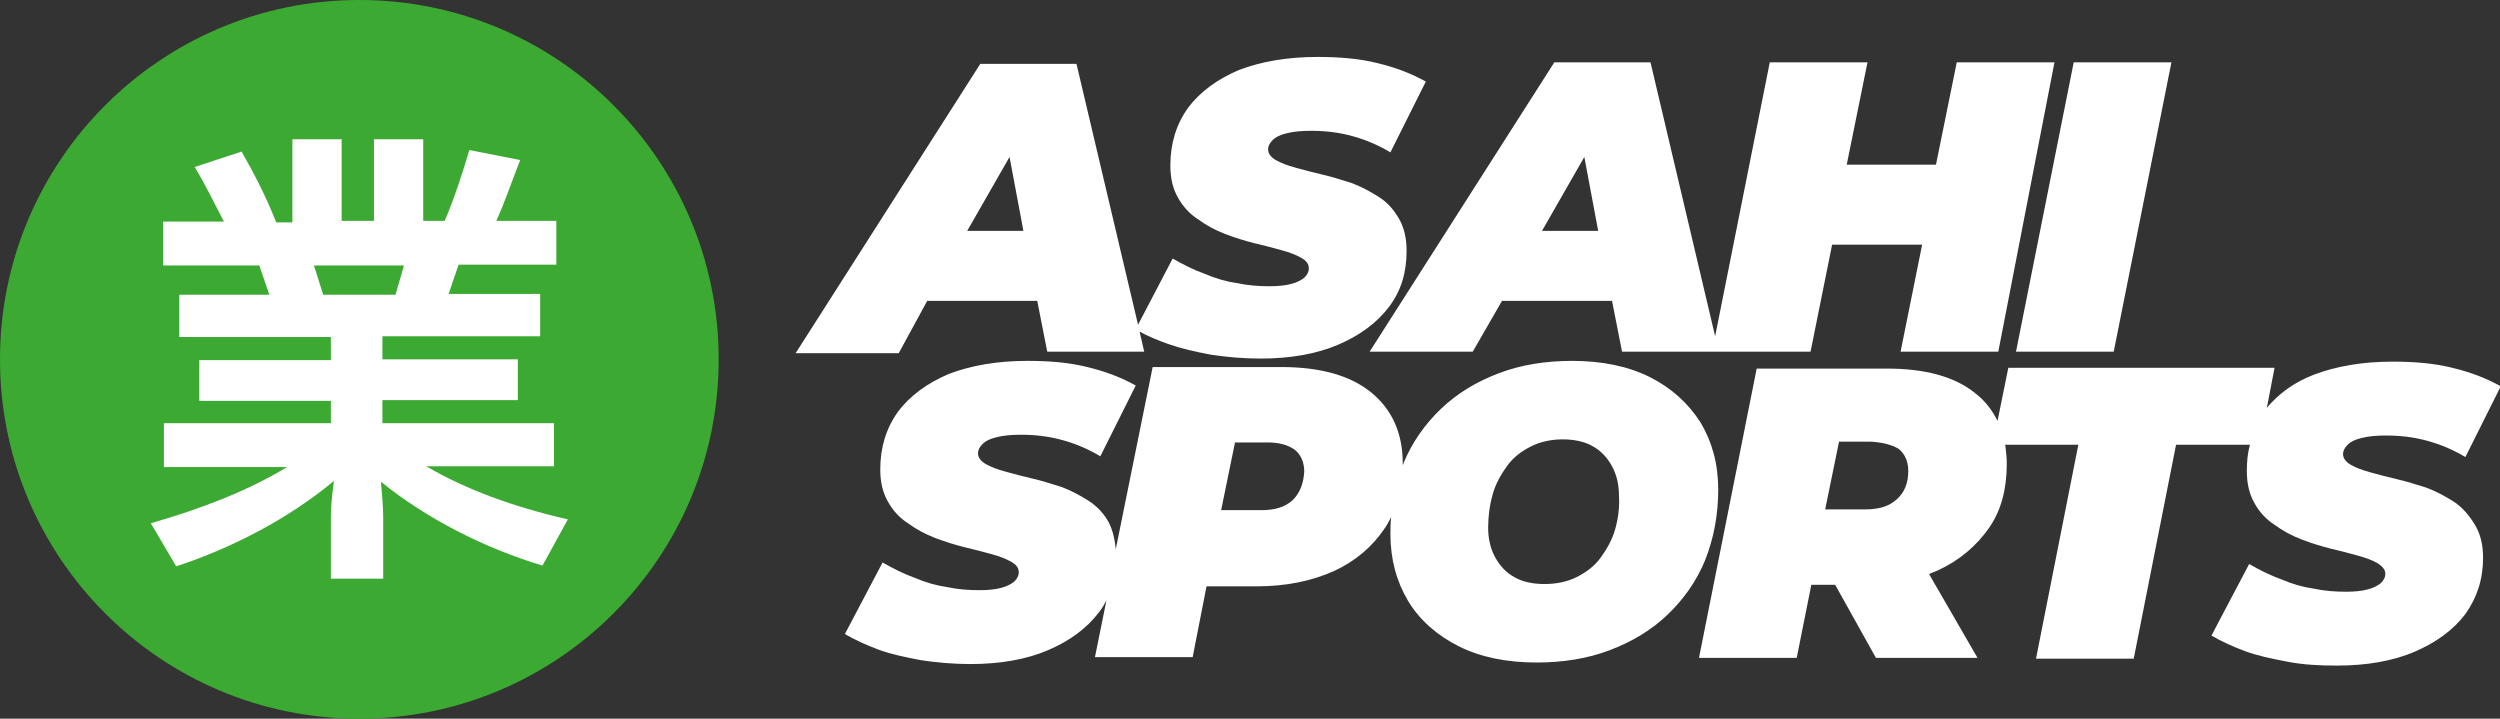 <svg xmlns="http://www.w3.org/2000/svg" xmlns:xlink="http://www.w3.org/1999/xlink" id="Layer_1" x="0px" y="0px" viewBox="0 0 324.9 93.4" xml:space="preserve"><rect x="0" y="0" width="324.9" height="93.4" fill="#333333" stroke="none"/><g>	<g>		<circle fill="#3CAA32" cx="46.7" cy="46.7" r="46.7"></circle>		<g>			<path fill="#FFFFFF" d="M19.6,68c6.6-1.9,12.6-4.2,17.7-7.3h-16V55H43v-2.9H25.9v-5.3H43v-3H23.3v-5.5H35l-1.3-3.8H21.2v-5.7h7.9    c-1.1-2.1-2.4-4.8-3.8-7.1l6.1-2c1.7,3,3.2,5.9,4.5,9.2H38V18.1h6.4v10.6h4.2V18.1H55v10.6h2.8c1.3-3.1,2.2-5.9,3.2-9.2l6.6,1.3    c-1.1,2.8-2,5.5-3.1,7.9h7.8v5.7H59.6l-1.3,3.8h11.9v5.5H49.7v3h17.6v5.3H49.7V55H72v5.6H55.4c5.1,3,11.4,5.3,18.4,6.9l-3.3,6    c-7.4-2.2-15.1-6.1-21-10.9c0.1,1.3,0.3,2.9,0.3,4.7v7.9H43v-7.9c0-1.8,0.2-3.2,0.4-4.8c-5.9,4.9-13.2,8.7-20.5,11.1L19.6,68z     M42,38.3h9.4l1.1-3.8H40.8L42,38.3z"></path>		</g>	</g>	<g>		<path fill="#FFFFFF" d="M223.3,63.6c0-3.3-0.8-6.2-2.3-8.7c-1.6-2.5-3.8-4.5-6.6-5.9c-2.8-1.4-6.2-2.1-10.1-2.1   c-3.4,0-6.6,0.5-9.5,1.6c-2.9,1.1-5.4,2.6-7.5,4.6c-2.1,2-3.8,4.4-4.9,7.1c0,0.1-0.1,0.2-0.1,0.3c0-0.1,0-0.2,0-0.3   c0-3.9-1.4-7-4.1-9.2c-2.7-2.2-6.6-3.3-11.7-3.3h-16.7L145,71.4c-0.1-1.3-0.4-2.5-0.9-3.5c-0.6-1.1-1.5-2.1-2.6-2.8   c-1.1-0.7-2.2-1.3-3.5-1.8c-1.3-0.4-2.5-0.8-3.8-1.1c-1.3-0.3-2.4-0.6-3.5-0.9s-1.9-0.6-2.6-1s-1-0.9-1-1.4c0-0.4,0.2-0.8,0.6-1.2   c0.4-0.4,1-0.7,1.9-0.9c0.8-0.2,1.8-0.3,3.1-0.3c1.8,0,3.6,0.2,5.4,0.7c1.8,0.5,3.4,1.2,4.9,2.1l4.6-9.2c-1.8-1-3.8-1.8-6.3-2.4   c-2.4-0.6-5-0.8-7.8-0.8c-3.9,0-7.3,0.6-10.2,1.7c-2.8,1.2-5,2.8-6.6,4.9c-1.5,2.1-2.3,4.6-2.3,7.5c0,1.6,0.3,3,1,4.2   c0.6,1.1,1.5,2.1,2.6,2.8c1.1,0.8,2.2,1.4,3.5,1.9c1.3,0.5,2.6,0.9,3.8,1.2c1.3,0.3,2.4,0.6,3.5,0.9c1.1,0.3,1.9,0.6,2.6,1   s1,0.8,1,1.4c0,0.4-0.2,0.8-0.6,1.2c-0.4,0.3-0.9,0.6-1.7,0.8c-0.7,0.2-1.7,0.3-2.8,0.3c-1.4,0-2.8-0.1-4.2-0.4   c-1.4-0.2-2.8-0.6-4.2-1.2c-1.4-0.5-2.8-1.2-4.2-2l-4.9,9.3c1.2,0.7,2.7,1.4,4.3,2s3.5,1,5.6,1.4c2,0.3,4.2,0.5,6.4,0.5   c3.9,0,7.3-0.6,10.1-1.8s5-2.8,6.6-4.9c0.4-0.5,0.7-1,1-1.6l-1.5,7.4h12.7l1.8-9.2h6.5c3.9,0,7.2-0.7,10.1-2   c2.8-1.3,5-3.2,6.6-5.6c0.3-0.4,0.5-0.9,0.8-1.4c-0.1,0.7-0.1,1.5-0.1,2.2c0,3.3,0.8,6.2,2.3,8.7s3.8,4.5,6.6,5.9   c2.8,1.4,6.2,2.1,10.1,2.1c3.4,0,6.6-0.5,9.5-1.6c2.9-1.1,5.4-2.6,7.5-4.6c2.1-2,3.8-4.4,4.9-7.1C222.7,70,223.3,67,223.3,63.6z    M168,65c-1,0.9-2.3,1.3-4.1,1.3h-5.2l1.8-8.8h4.2c1.5,0,2.6,0.3,3.5,0.9c0.8,0.6,1.3,1.6,1.3,2.9C169.4,62.9,168.9,64.1,168,65z    M209.9,68.8c-0.4,1.4-1.1,2.6-1.9,3.7s-1.9,1.9-3.1,2.5c-1.2,0.6-2.6,0.9-4.2,0.9c-1.5,0-2.9-0.3-3.9-0.9   c-1.1-0.6-1.9-1.5-2.5-2.6s-0.9-2.4-0.9-3.8c0-1.5,0.2-3,0.6-4.4c0.4-1.4,1.1-2.6,1.9-3.7s1.9-1.9,3.1-2.5   c1.2-0.6,2.6-0.9,4.1-0.9c1.5,0,2.9,0.3,3.9,0.9c1.1,0.6,1.9,1.5,2.5,2.6c0.6,1.1,0.9,2.4,0.9,3.8   C210.5,65.9,210.3,67.4,209.9,68.8z"></path>		<path fill="#FFFFFF" d="M318.9,65.2c-1.1-0.7-2.2-1.3-3.5-1.8c-1.3-0.4-2.5-0.8-3.8-1.1c-1.3-0.3-2.4-0.6-3.5-0.9s-1.9-0.6-2.6-1   s-1-0.9-1-1.4c0-0.4,0.2-0.8,0.6-1.2c0.4-0.4,1-0.7,1.9-0.9c0.8-0.2,1.8-0.3,3.1-0.3c1.8,0,3.6,0.2,5.4,0.7   c1.8,0.5,3.4,1.2,4.9,2.1l4.6-9.2c-1.8-1-3.8-1.8-6.3-2.4c-2.4-0.6-5-0.8-7.8-0.8c-3.9,0-7.3,0.6-10.2,1.7c-2.6,1-4.6,2.5-6.1,4.3   l1-5.2H261l-1.4,6.9c-0.7-1.4-1.6-2.6-2.9-3.6c-2.7-2.2-6.6-3.2-11.5-3.2h-16.9l-7.5,37.6h12.7l1.9-9.5h3.1l5.3,9.5h13.2   l-6.3-10.9c0.4-0.2,0.8-0.3,1.2-0.5c2.8-1.3,5-3.2,6.6-5.5s2.3-5.1,2.3-8.3c0-0.9-0.1-1.7-0.2-2.5h9.5l-5.5,27.8h12.7l5.5-27.8   h9.6c-0.3,1.1-0.4,2.2-0.4,3.4c0,1.6,0.3,3,1,4.2c0.6,1.1,1.5,2.1,2.6,2.8c1.1,0.8,2.2,1.4,3.5,1.9s2.6,0.9,3.8,1.2   c1.3,0.3,2.4,0.6,3.5,0.9c1.1,0.3,1.9,0.6,2.6,1c0.6,0.4,1,0.8,1,1.4c0,0.4-0.2,0.8-0.6,1.2c-0.4,0.3-0.9,0.6-1.7,0.8   c-0.7,0.2-1.7,0.3-2.8,0.3c-1.4,0-2.8-0.1-4.2-0.4c-1.4-0.2-2.8-0.6-4.2-1.2c-1.4-0.5-2.8-1.2-4.2-2l-4.9,9.3   c1.2,0.7,2.7,1.4,4.3,2s3.5,1,5.6,1.4s4.2,0.5,6.4,0.5c3.9,0,7.3-0.6,10.1-1.8s5-2.8,6.6-4.9c1.5-2.1,2.3-4.5,2.3-7.3   c0-1.6-0.3-3-1-4.2S320,65.9,318.9,65.2z M246.7,58.3c0.8,0.6,1.3,1.6,1.3,2.9c0,1.6-0.5,2.8-1.5,3.7c-1,0.9-2.3,1.3-4.1,1.3h-5.2   l1.8-8.8h4.2C244.7,57.5,245.8,57.8,246.7,58.3z"></path>		<path fill="#FFFFFF" d="M120.5,39.1h14.3l1.3,6.6h12.6l-0.6-2.6c1.1,0.6,2.3,1.1,3.7,1.6c1.7,0.6,3.5,1,5.6,1.4   c2,0.3,4.2,0.5,6.4,0.5c3.9,0,7.3-0.6,10.1-1.8s5-2.8,6.6-4.9s2.3-4.5,2.3-7.3c0-1.6-0.3-3-1-4.2s-1.5-2.1-2.6-2.8   c-1.1-0.7-2.2-1.3-3.5-1.8c-1.3-0.4-2.5-0.8-3.8-1.1c-1.3-0.3-2.4-0.6-3.5-0.9s-1.9-0.6-2.6-1s-1-0.9-1-1.4c0-0.4,0.2-0.8,0.6-1.2   c0.4-0.4,1-0.7,1.9-0.9c0.8-0.2,1.8-0.3,3.1-0.3c1.8,0,3.6,0.2,5.4,0.7c1.8,0.5,3.4,1.2,4.9,2.1l4.6-9.2c-1.8-1-3.8-1.8-6.3-2.4   c-2.4-0.6-5-0.8-7.8-0.8c-3.9,0-7.3,0.6-10.2,1.7c-2.8,1.2-5,2.8-6.6,4.9c-1.5,2.1-2.3,4.6-2.3,7.5c0,1.6,0.3,3,1,4.2   c0.6,1.1,1.5,2.1,2.6,2.8c1.1,0.8,2.2,1.4,3.5,1.9c1.3,0.5,2.6,0.9,3.8,1.2c1.3,0.3,2.4,0.6,3.5,0.9c1.1,0.3,1.9,0.6,2.6,1   s1,0.8,1,1.4c0,0.4-0.2,0.8-0.6,1.2c-0.4,0.3-0.9,0.6-1.7,0.8c-0.7,0.2-1.7,0.3-2.8,0.3c-1.4,0-2.8-0.1-4.2-0.4   c-1.4-0.2-2.8-0.6-4.2-1.2c-1.4-0.5-2.8-1.2-4.2-2l-4.5,8.6l-8-33.9h-12.5l-24,37.6h13.4L120.5,39.1z M131.2,20.4l1.8,9.6h-7.3   L131.2,20.4z"></path>		<path fill="#FFFFFF" d="M191.4,45.7l3.8-6.6h14.3l1.3,6.6h11.8h0.9h11.8l2.8-13.9h11.7l-2.8,13.9h12.7L267,8.1h-12.7l-2.7,13.3   H240l2.7-13.3H230l-7.1,35.6l-8.4-35.6H202l-24,37.6H191.4z M205.9,20.4l1.8,9.6h-7.3L205.9,20.4z"></path>		<polygon fill="#FFFFFF" points="274.7,45.7 282.2,8.1 269.5,8.1 262,45.7   "></polygon>	</g></g><g></g><g></g><g></g><g></g><g></g><g></g></svg>